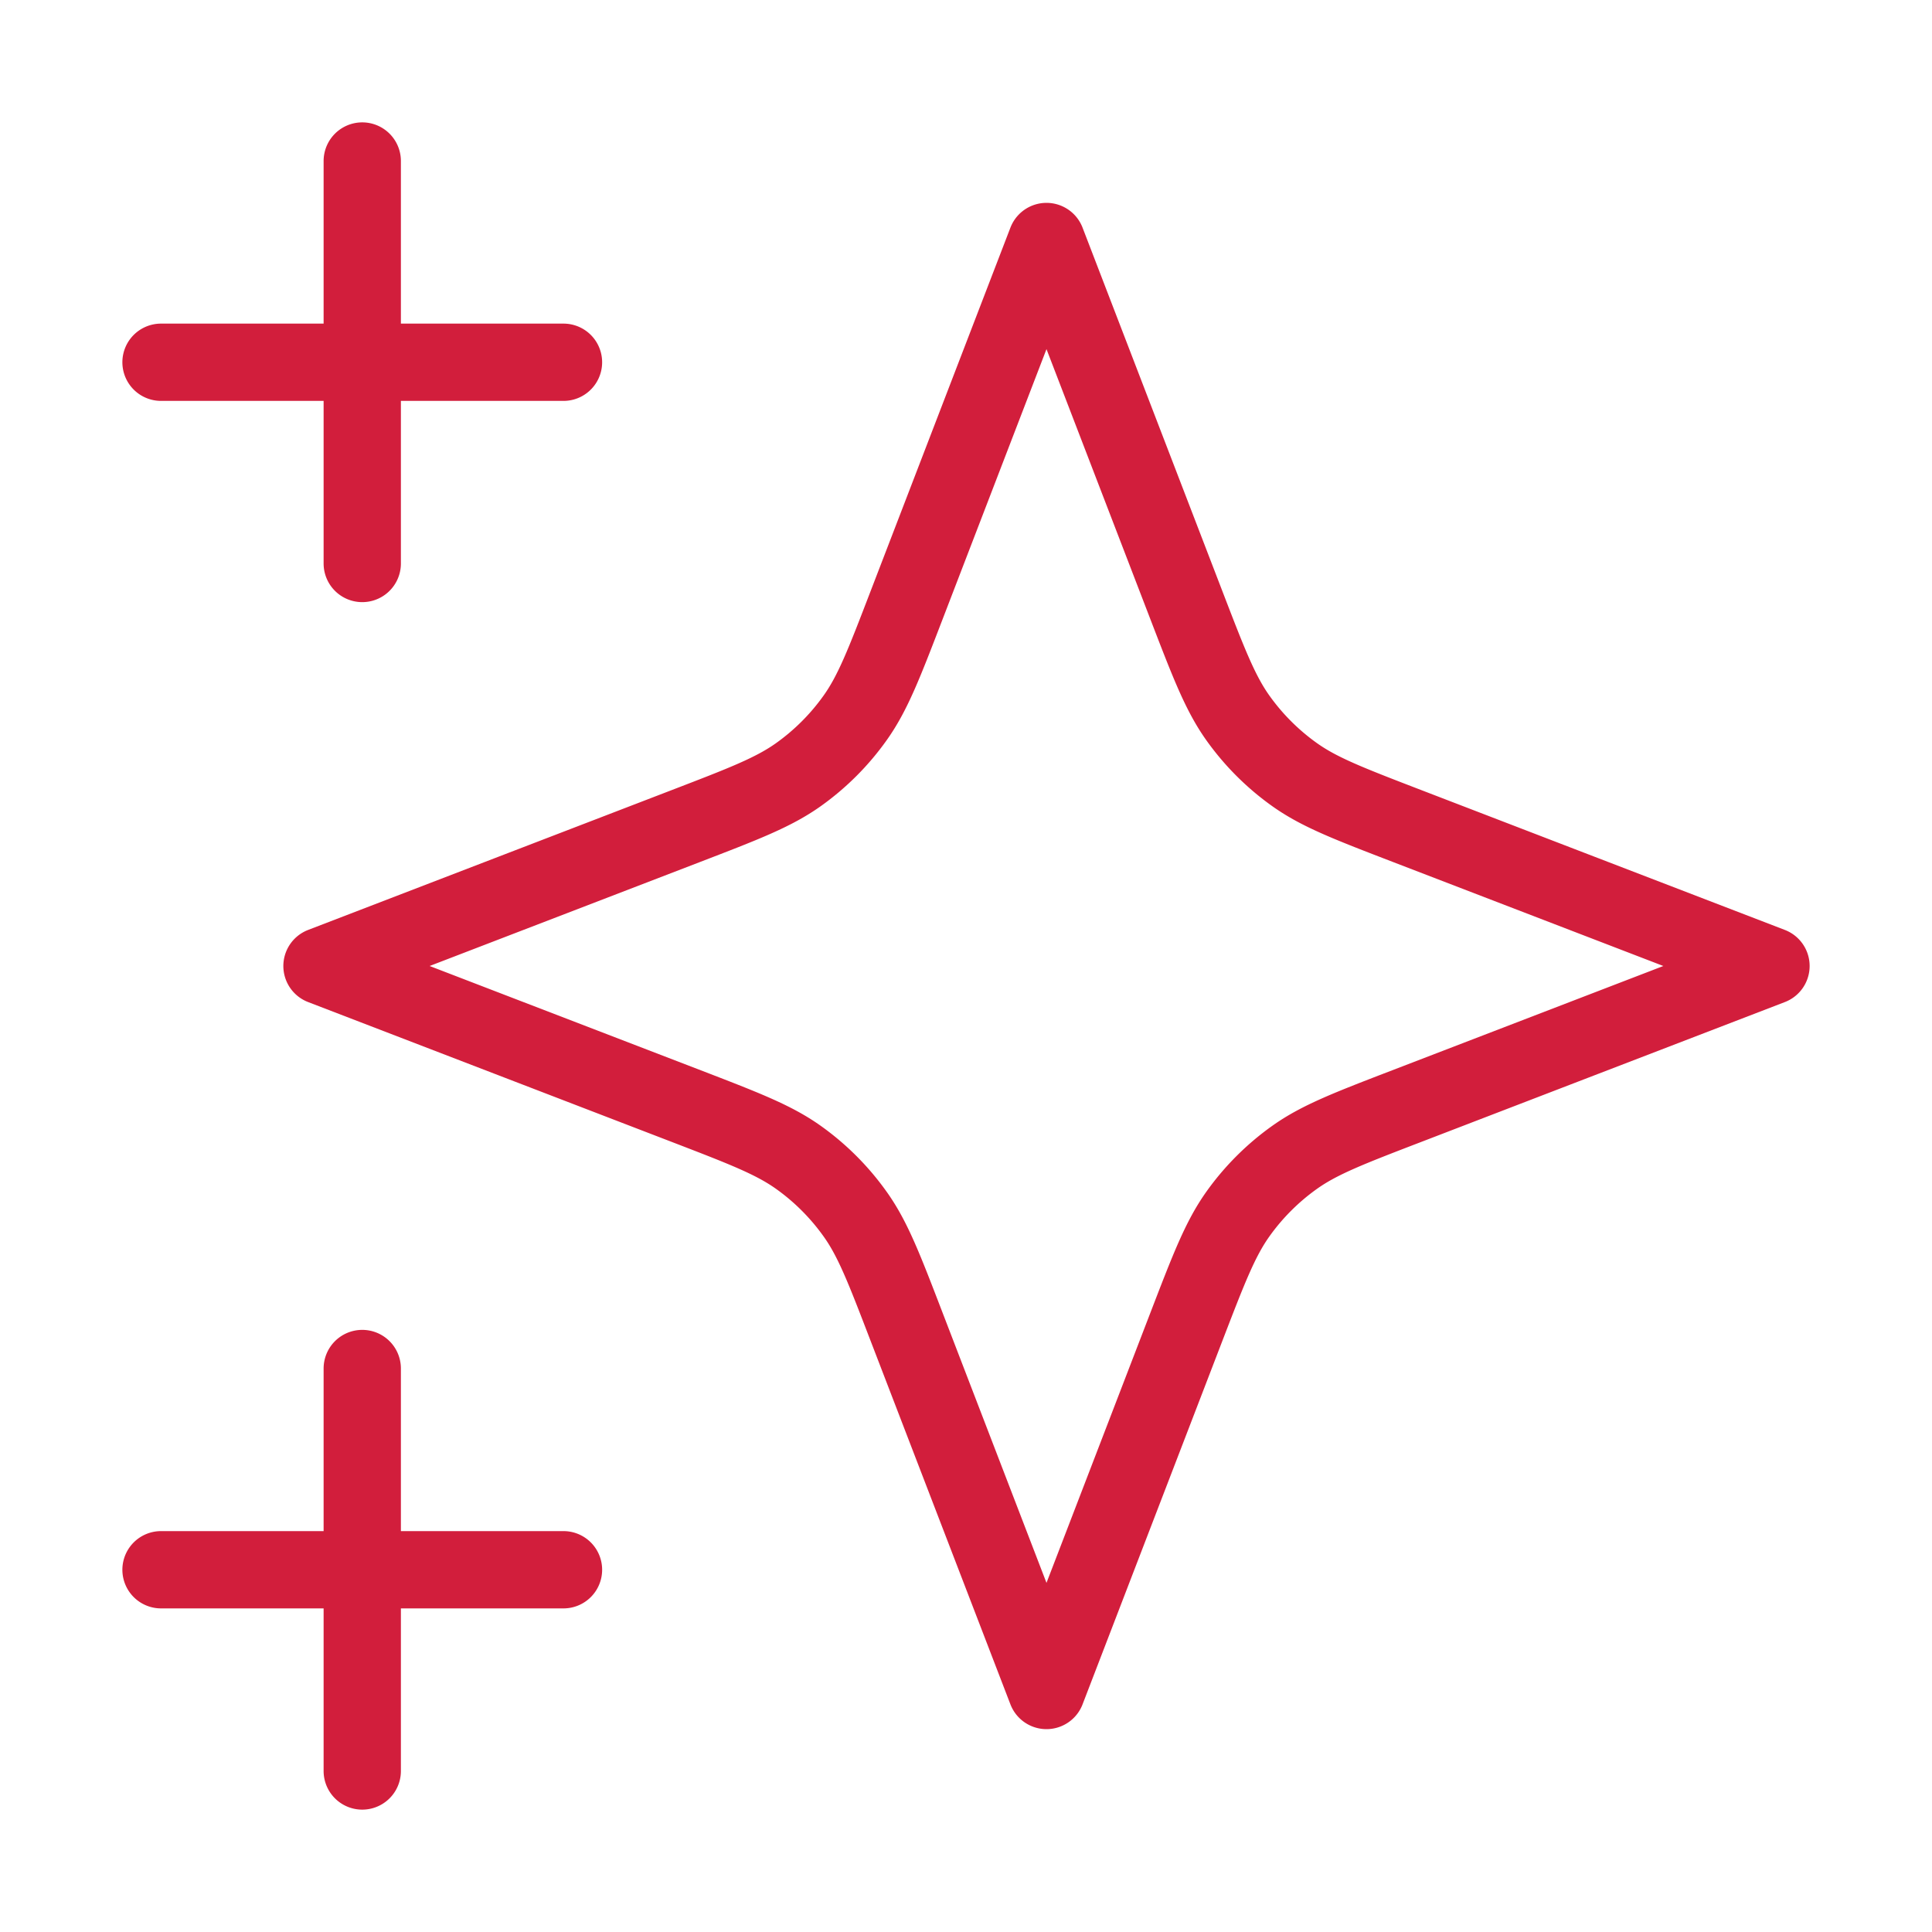 <?xml version="1.0" encoding="UTF-8"?>
<svg xmlns="http://www.w3.org/2000/svg" xmlns:xlink="http://www.w3.org/1999/xlink" width="50" height="50" viewBox="0 0 50 50">
  <defs>
    <path id="277cyb4qsa" d="M0 0h50v50H0z"></path>
  </defs>
  <g fill="none" fill-rule="evenodd">
    <mask id="tnrrkloicb" fill="#fff">
      <use xlink:href="#277cyb4qsa"></use>
    </mask>
    <g stroke-linecap="round" stroke-linejoin="round" mask="url(#tnrrkloicb)" fill-rule="nonzero" stroke="#D21E3C" stroke-width="2">
      <path d="m27.083 6.25 3.613 9.393c.588 1.528.882 2.292 1.338 2.934a6.25 6.25 0 0 0 1.472 1.472c.643.457 1.406.75 2.934 1.338L45.833 25l-9.393 3.613c-1.528.587-2.291.881-2.934 1.338a6.25 6.25 0 0 0-1.472 1.472c-.456.642-.75 1.406-1.338 2.934l-3.613 9.393-3.613-9.393c-.587-1.528-.88-2.292-1.338-2.934a6.25 6.25 0 0 0-1.471-1.472c-.643-.457-1.407-.75-2.934-1.338L8.333 25l9.394-3.613c1.527-.587 2.291-.881 2.934-1.338a6.25 6.25 0 0 0 1.471-1.472c.457-.642.751-1.406 1.338-2.934l3.613-9.393zM9.375 35.417v10.416m0-41.666v10.416m5.208-5.208H4.167m0 31.25h10.416"></path>
    </g>
  </g>
</svg>
